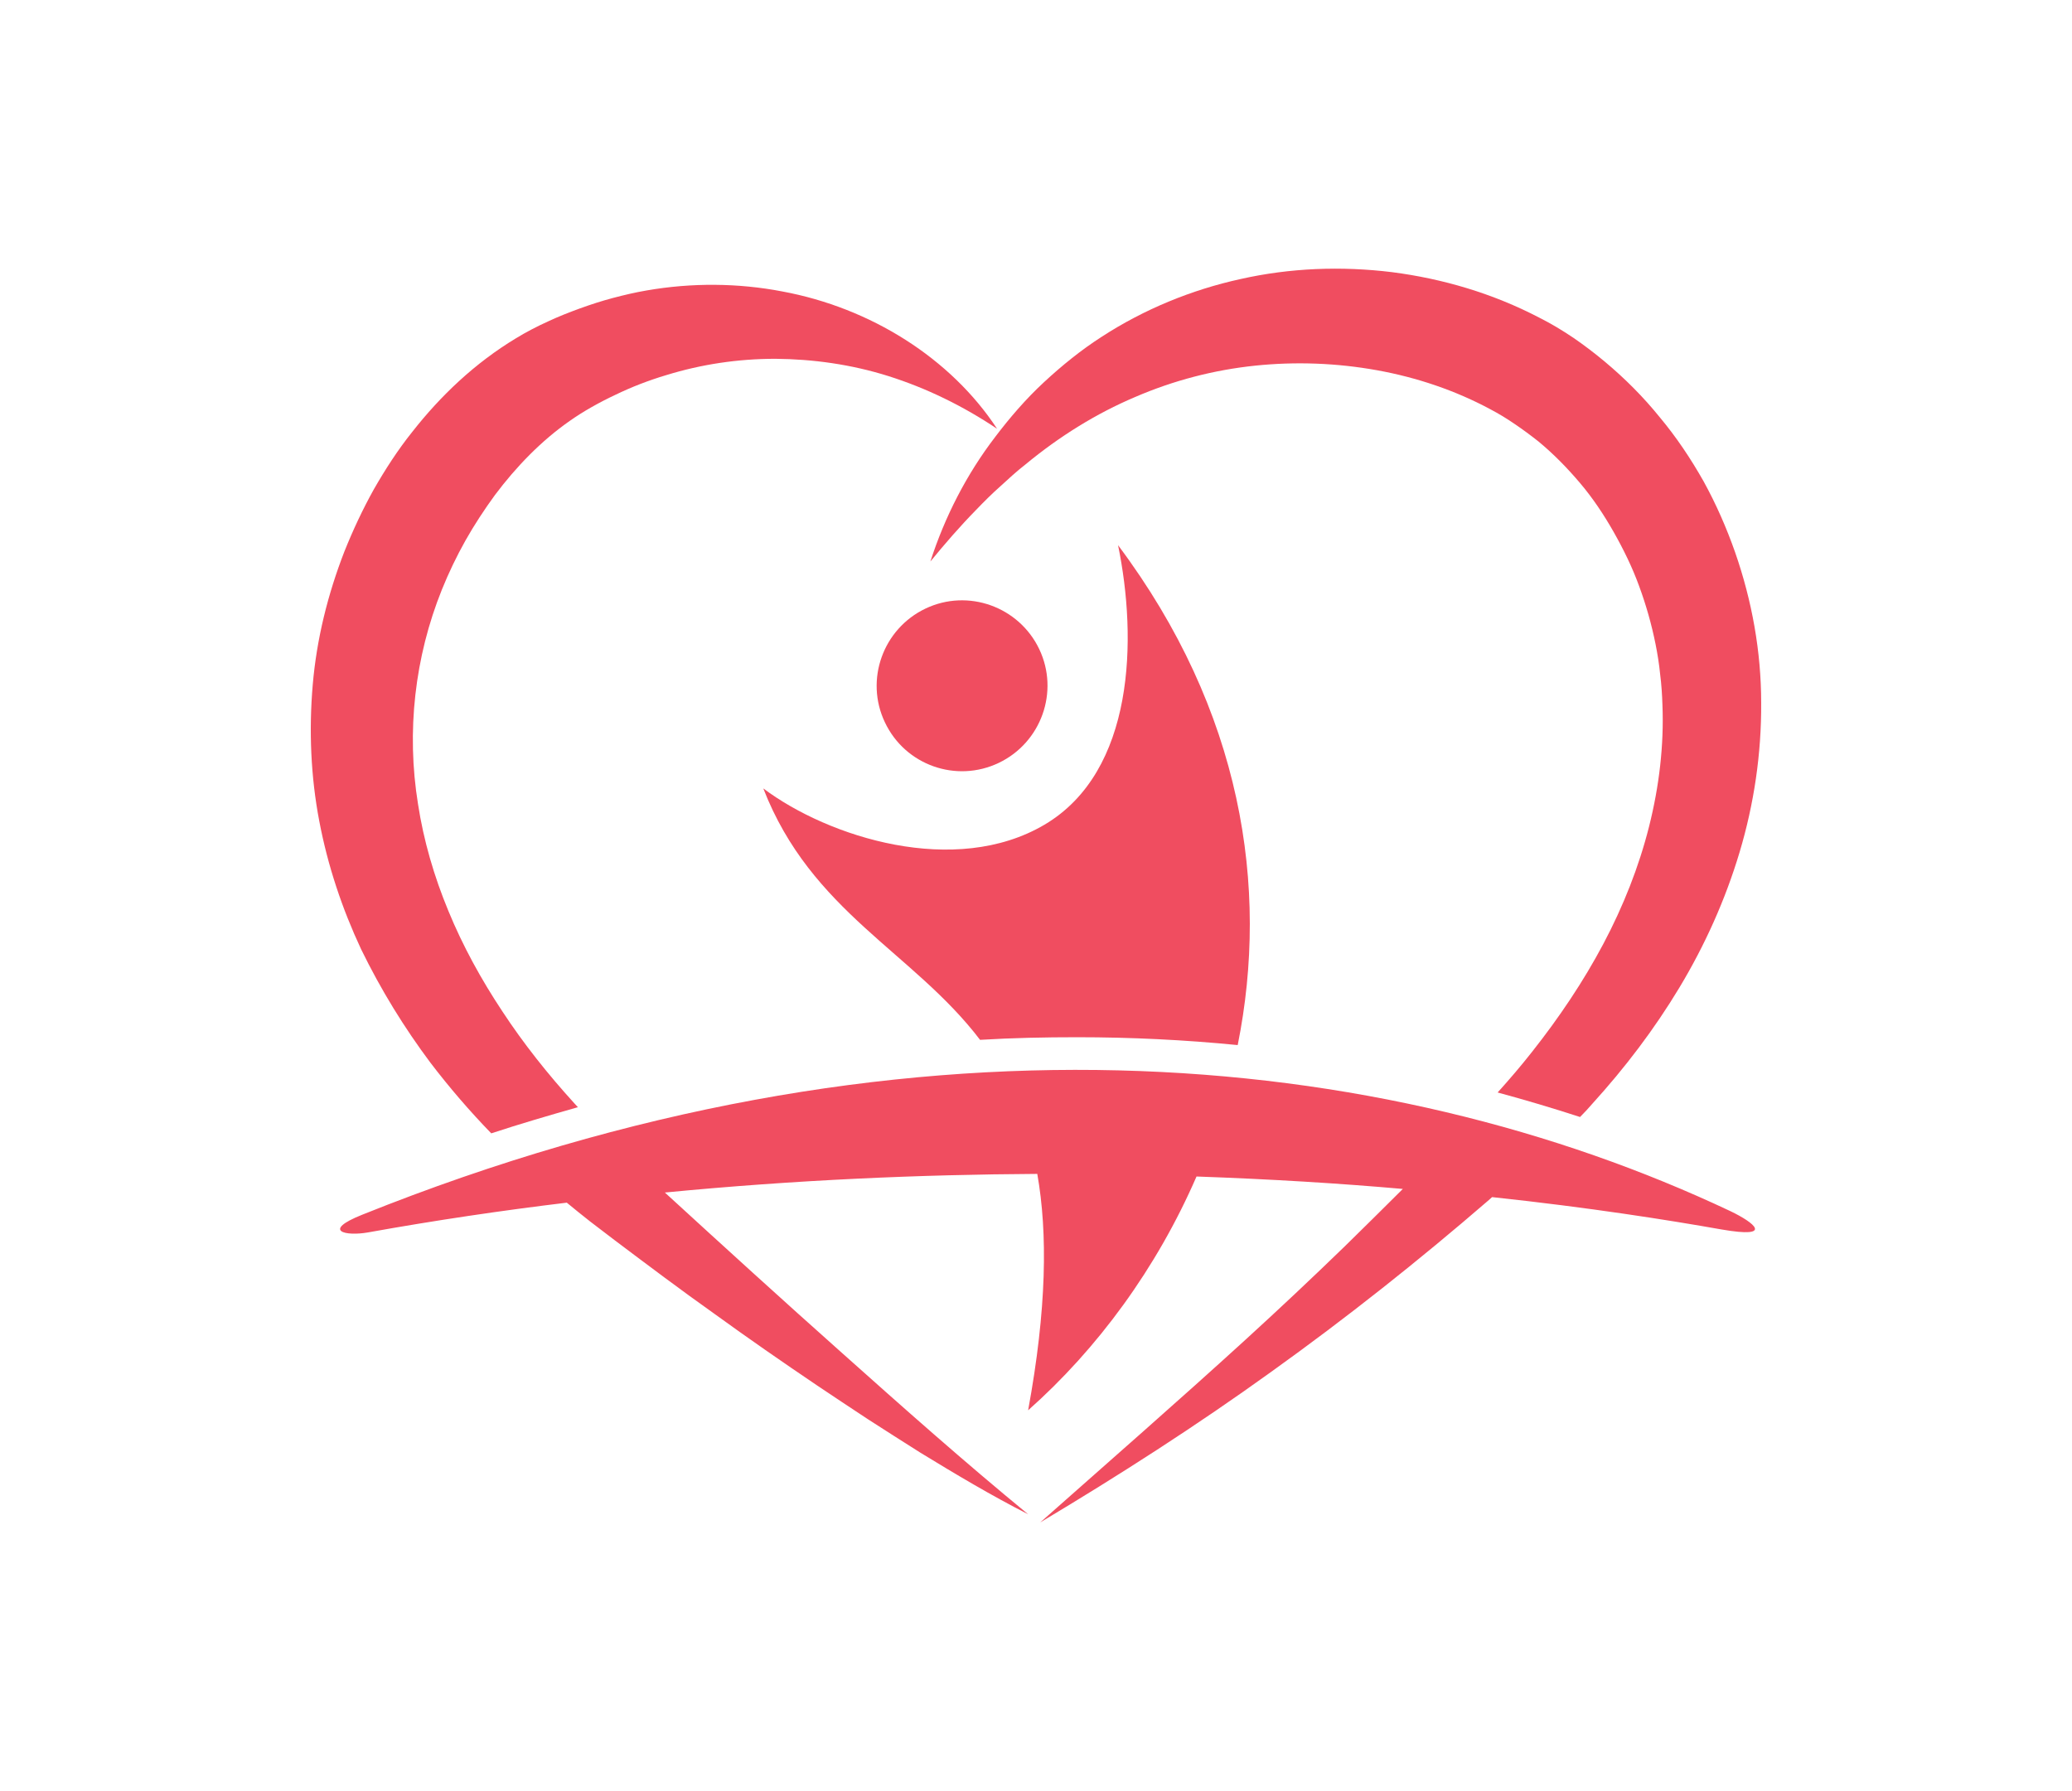<svg width="1000" height="864.451" viewBox="0 0 1000 864.451" xmlns="http://www.w3.org/2000/svg"><defs/><path fill="#f04d60" transform="matrix(1.578 0 0 1.578 -15.437 -48.456)" d="M 315.232 264.046 C 328.232 257.846 333.832 242.246 327.632 229.246 C 321.432 216.246 305.832 210.646 292.832 216.846 C 279.832 223.046 274.232 238.646 280.432 251.646 C 286.632 264.746 302.232 270.246 315.232 264.046 Z"/><path fill="#f04d60" transform="matrix(1.578 0 0 1.578 -15.437 -48.456)" d="M 141.432 355.746 C 147.232 363.346 153.432 370.546 160.032 377.346 C 168.832 374.446 177.732 371.846 186.532 369.346 C 186.132 368.946 185.832 368.546 185.432 368.146 C 177.332 359.246 169.932 349.946 163.432 340.046 C 156.932 330.246 151.332 320.046 146.932 309.346 C 142.532 298.746 139.332 287.746 137.632 276.646 C 134.032 254.446 136.632 231.646 144.932 211.046 C 147.032 205.846 149.432 200.846 152.132 196.046 C 154.832 191.246 157.932 186.546 161.132 182.146 C 167.732 173.346 175.432 165.446 184.032 159.446 C 188.132 156.546 193.132 153.746 198.032 151.446 C 200.532 150.246 203.032 149.146 205.632 148.146 C 208.232 147.146 210.832 146.246 213.532 145.446 C 224.232 142.146 235.432 140.446 246.932 140.446 C 258.432 140.546 270.132 142.146 281.532 145.746 C 292.932 149.346 304.132 154.746 314.732 161.846 C 307.732 151.146 298.032 141.846 286.732 134.646 C 275.432 127.446 262.532 122.346 249.032 119.846 C 235.532 117.246 221.332 117.146 207.532 119.546 C 204.032 120.146 200.632 120.946 197.232 121.846 C 193.832 122.746 190.432 123.846 187.132 125.046 C 183.832 126.246 180.532 127.546 177.332 129.046 C 174.232 130.446 170.732 132.246 167.632 134.146 C 155.032 141.746 144.532 151.746 135.832 162.846 C 131.432 168.346 127.632 174.246 124.132 180.346 C 120.732 186.446 117.732 192.846 115.132 199.346 C 110.032 212.446 106.632 226.146 105.432 240.146 C 104.232 254.146 104.832 268.246 107.432 281.846 C 110.032 295.546 114.432 308.646 120.232 321.046 C 126.332 333.546 133.432 345.046 141.432 355.746 Z"/><path fill="#f04d60" transform="matrix(1.578 0 0 1.578 -15.437 -48.456)" d="M 309.532 348.746 C 319.432 348.146 329.332 347.946 339.232 347.946 C 355.732 347.946 372.132 348.746 388.332 350.346 C 398.032 302.046 389.632 248.046 351.732 197.446 C 357.632 226.046 356.832 266.646 329.232 282.946 C 301.932 299.046 263.232 286.846 243.232 271.846 C 257.932 309.646 289.032 321.846 309.532 348.746 Z"/><path fill="#f04d60" transform="matrix(1.578 0 0 1.578 -15.437 -48.456)" d="M 294.332 202.446 C 298.832 196.946 303.432 191.646 308.332 186.646 C 310.732 184.146 313.132 181.746 315.732 179.446 C 318.232 177.146 320.732 174.846 323.432 172.746 C 333.832 164.146 345.132 157.146 356.932 152.146 C 368.732 147.046 381.132 143.846 393.632 142.546 C 406.132 141.246 418.732 141.746 430.932 143.946 C 443.132 146.146 454.932 150.146 465.532 155.846 C 466.832 156.546 468.132 157.246 469.432 158.046 L 471.332 159.246 L 473.132 160.446 C 475.632 162.146 477.932 163.846 480.332 165.746 C 484.932 169.546 489.132 173.846 493.032 178.446 C 496.932 183.046 500.332 188.146 503.332 193.446 C 506.332 198.746 509.032 204.246 511.132 210.046 C 513.232 215.746 514.932 221.746 516.132 227.746 C 516.732 230.746 517.232 233.846 517.532 236.946 C 517.932 240.046 518.132 243.146 518.232 246.246 C 518.732 258.646 517.232 271.246 514.132 283.546 C 511.032 295.846 506.232 307.946 500.132 319.446 C 494.032 330.946 486.632 341.946 478.332 352.446 C 475.032 356.646 471.432 360.846 467.832 364.846 C 476.332 367.146 484.732 369.646 493.032 372.346 C 494.332 371.046 495.632 369.646 496.832 368.246 C 506.732 357.346 515.732 345.546 523.432 332.746 C 531.132 319.946 537.432 306.046 541.832 291.346 C 546.232 276.646 548.532 261.246 548.432 245.646 C 548.432 230.046 545.632 214.446 540.432 199.546 C 537.832 192.146 534.632 184.846 530.832 177.946 C 526.932 171.046 522.532 164.446 517.432 158.346 C 512.432 152.146 506.732 146.446 500.632 141.346 C 497.532 138.746 494.232 136.246 491.032 134.046 C 490.132 133.446 489.232 132.846 488.432 132.346 C 487.532 131.846 486.732 131.246 485.832 130.746 C 484.132 129.746 482.332 128.746 480.532 127.846 C 466.332 120.446 451.032 115.946 435.532 113.946 C 420.032 112.046 404.332 112.646 389.232 116.046 C 374.132 119.346 359.632 125.346 346.832 133.646 C 340.432 137.746 334.532 142.546 329.032 147.646 C 323.532 152.746 318.632 158.446 314.232 164.246 C 305.332 175.846 298.732 188.846 294.332 202.446 Z"/><path fill="#f04d60" transform="matrix(1.578 0 0 1.578 -15.437 -48.456)" d="M 539.032 401.146 C 432.932 351.046 285.432 336.046 120.532 402.246 C 108.032 407.246 115.532 408.846 122.332 407.646 C 142.932 403.946 163.232 400.946 183.132 398.546 C 185.532 400.546 187.932 402.446 190.332 404.346 L 197.932 410.146 C 208.032 417.746 218.132 425.346 228.432 432.646 C 238.632 440.046 249.032 447.246 259.532 454.346 C 264.732 457.846 270.032 461.346 275.332 464.846 C 280.632 468.246 285.932 471.646 291.332 475.046 C 302.132 481.646 313.032 488.146 324.232 493.846 C 304.732 477.846 285.932 461.146 267.232 444.446 C 249.032 428.246 231.032 411.846 213.132 395.446 C 253.332 391.546 291.632 389.946 327.032 389.746 C 330.232 407.846 329.932 431.046 324.232 462.046 C 345.432 443.246 363.532 418.646 375.732 390.546 C 398.432 391.346 419.532 392.646 438.832 394.346 C 432.932 400.246 427.032 406.046 421.132 411.846 C 411.132 421.546 401.032 431.046 390.732 440.446 C 370.132 459.246 349.032 477.646 327.932 496.346 C 352.032 481.946 375.732 466.746 398.632 450.246 C 421.532 433.846 443.732 416.246 465.132 397.746 C 465.432 397.446 465.832 397.146 466.132 396.846 C 496.032 400.046 519.932 403.846 536.332 406.746 C 552.532 409.546 546.332 404.646 539.032 401.146 Z"/></svg>